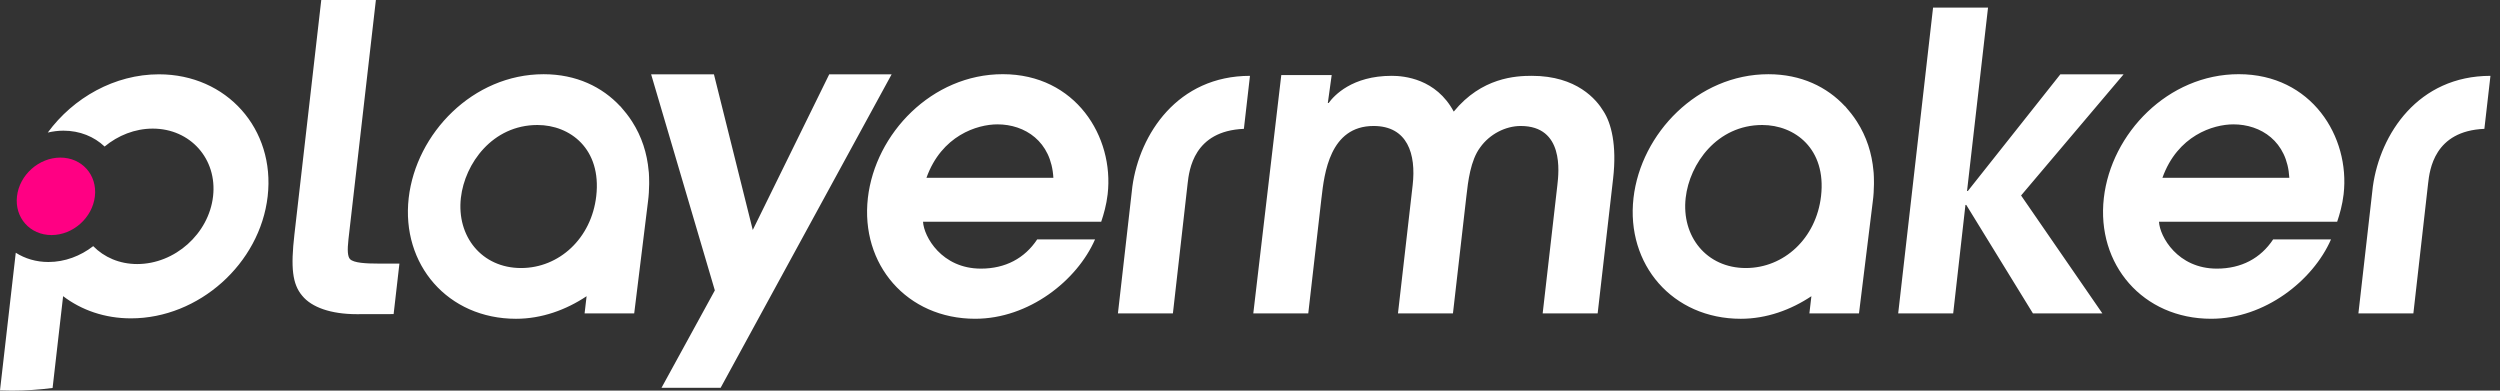 <svg xmlns="http://www.w3.org/2000/svg" width="160" height="25" viewBox="0 0 160 25" fill="none"><rect x="0" y="0" width="160" height="25" fill="#333333" stroke="none"/><path fill-rule="evenodd" clip-rule="evenodd" d="M22.831 20.107C21.175 20.107 19.943 19.666 19.343 18.929C18.709 18.182 18.599 17.126 18.842 15.008L20.561 0H24.057L22.302 15.308C22.221 16.022 22.25 16.413 22.396 16.577C22.628 16.836 23.478 16.869 24.193 16.869H25.563L25.192 20.102C25.192 20.102 22.992 20.107 22.831 20.107ZM123.716 0.488H127.234L125.891 12.222H125.944L131.861 4.758H135.91L129.349 12.511L134.552 20.058H130.108L125.842 13.116H125.788L125.004 20.058H121.484L123.716 0.488ZM116.547 12.551C116.236 15.26 114.168 17.154 111.734 17.154C109.22 17.154 107.6 15.128 107.884 12.656C108.133 10.472 109.898 8 112.783 8C114.872 8 116.894 9.526 116.547 12.551ZM119.932 11.595C119.93 11.418 119.928 11.242 119.915 11.069C119.913 11.046 119.911 11.024 119.908 11.003C119.906 10.985 119.904 10.967 119.903 10.95C119.803 9.806 119.457 8.735 118.841 7.78L118.838 7.776L118.837 7.773C118.728 7.605 118.613 7.439 118.487 7.279C118.425 7.198 118.358 7.12 118.292 7.042L118.251 6.995C118.225 6.966 118.202 6.936 118.178 6.907C118.148 6.869 118.117 6.83 118.083 6.794L118.08 6.801C116.933 5.568 115.28 4.75 113.177 4.75C108.653 4.75 105.018 8.539 104.544 12.668C104.057 16.928 107.045 20.402 111.411 20.402C113.059 20.402 114.618 19.831 115.929 18.957L115.801 20.058H118.975L119.858 12.895C119.909 12.521 119.928 12.154 119.933 11.79C119.934 11.75 119.933 11.71 119.933 11.67V11.67C119.932 11.645 119.932 11.62 119.932 11.595ZM142.94 7.959C144.686 7.959 146.388 9.037 146.517 11.379H138.395C139.366 8.669 141.644 7.959 142.94 7.959ZM141.88 17.192C139.366 17.192 138.225 15.139 138.175 14.192H149.578C149.738 13.719 149.912 13.113 149.992 12.43C150.413 8.746 147.935 4.748 143.278 4.748C138.754 4.748 135.119 8.537 134.646 12.667C134.157 16.927 137.145 20.401 141.512 20.401C144.951 20.401 148.034 17.954 149.184 15.323H145.48C144.68 16.534 143.44 17.192 141.88 17.192ZM151.862 11.941L150.938 20.056H154.456L155.398 11.746C155.497 10.878 155.785 8.378 159 8.246L159.389 4.854C154.767 4.854 152.326 8.566 151.862 11.941ZM85.228 4.805H82.002L80.211 20.056H83.729L84.575 12.667L84.576 12.666C84.754 11.113 85.103 8.063 87.908 8.063C90.078 8.063 90.639 9.852 90.41 11.851L89.47 20.056H92.989L93.836 12.667L93.85 12.546L93.85 12.546C93.954 11.623 94.109 10.261 94.735 9.43C95.335 8.589 96.347 8.063 97.326 8.063C100.104 8.063 99.768 11.007 99.671 11.851L99.671 11.851L98.731 20.056H102.25L103.239 11.43C103.486 9.272 103.116 7.878 102.621 7.116C102.176 6.379 100.922 4.853 98.039 4.853C97.007 4.853 94.825 4.958 93.04 7.142C91.906 5.037 89.864 4.853 89.069 4.853C86.53 4.853 85.38 6.116 85.034 6.59H84.981L85.228 4.805ZM38.16 12.551C37.85 15.26 35.781 17.154 33.348 17.154C30.834 17.154 29.214 15.128 29.497 12.656C29.747 10.472 31.511 8 34.397 8C36.486 8 38.507 9.526 38.16 12.551ZM41.545 11.595C41.543 11.418 41.541 11.242 41.528 11.069C41.526 11.044 41.523 11.019 41.521 10.995C41.519 10.98 41.517 10.965 41.515 10.95C41.416 9.806 41.069 8.735 40.455 7.78L40.452 7.776L40.45 7.773C40.341 7.605 40.227 7.439 40.1 7.279C40.038 7.198 39.972 7.12 39.905 7.042L39.864 6.995C39.839 6.966 39.815 6.936 39.791 6.907L39.791 6.907L39.791 6.907C39.761 6.869 39.73 6.83 39.696 6.794L39.694 6.801C38.546 5.568 36.893 4.75 34.791 4.75C30.266 4.75 26.631 8.539 26.157 12.668C25.67 16.928 28.659 20.402 33.024 20.402C34.671 20.402 36.231 19.831 37.542 18.957L37.414 20.058H40.589L41.472 12.895C41.522 12.521 41.541 12.154 41.546 11.79C41.547 11.751 41.547 11.712 41.546 11.673C41.545 11.647 41.545 11.621 41.545 11.595ZM63.838 7.959C65.584 7.959 67.286 9.037 67.416 11.379H59.293C60.264 8.669 62.542 7.959 63.838 7.959ZM62.779 17.192C60.265 17.192 59.124 15.139 59.074 14.192H70.477C70.636 13.719 70.811 13.113 70.89 12.43C71.312 8.746 68.834 4.748 64.177 4.748C59.652 4.748 56.018 8.537 55.544 12.667C55.056 16.927 58.044 20.401 62.41 20.401C65.849 20.401 68.933 17.954 70.082 15.323H66.379C65.578 16.534 64.339 17.192 62.779 17.192ZM72.471 11.941L71.547 20.056H75.066L76.008 11.746C76.107 10.878 76.394 8.378 79.609 8.246L79.998 4.854C75.377 4.854 72.935 8.566 72.471 11.941ZM41.672 4.756L45.75 18.585L42.336 24.819H46.12L57.065 4.756H53.071L48.177 14.719L45.692 4.756H41.672ZM3.058 8.483C4.697 6.25 7.341 4.756 10.172 4.756C14.51 4.756 17.625 8.253 17.131 12.566C16.637 16.878 12.72 20.375 8.383 20.375C6.704 20.375 5.213 19.847 4.039 18.955L3.366 24.83C2.503 24.941 1.633 25 0.752 25C0.5 25 0.25 24.994 0 24.984L1.009 16.175C1.598 16.549 2.309 16.768 3.098 16.768C4.15 16.768 5.153 16.384 5.965 15.753C6.66 16.462 7.643 16.899 8.781 16.899C11.189 16.899 13.362 14.96 13.636 12.566C13.911 10.172 12.181 8.231 9.774 8.231C8.635 8.231 7.553 8.668 6.695 9.378C6.027 8.746 5.112 8.363 4.06 8.363C3.719 8.363 3.385 8.408 3.058 8.483Z" fill="white"></path><path fill-rule="evenodd" clip-rule="evenodd" d="M6.073 12.565C5.916 13.934 4.674 15.044 3.297 15.044C1.92 15.044 0.93 13.934 1.087 12.565C1.244 11.196 2.487 10.086 3.865 10.086C5.242 10.086 6.231 11.196 6.073 12.565Z" fill="#FF0083"></path></svg>